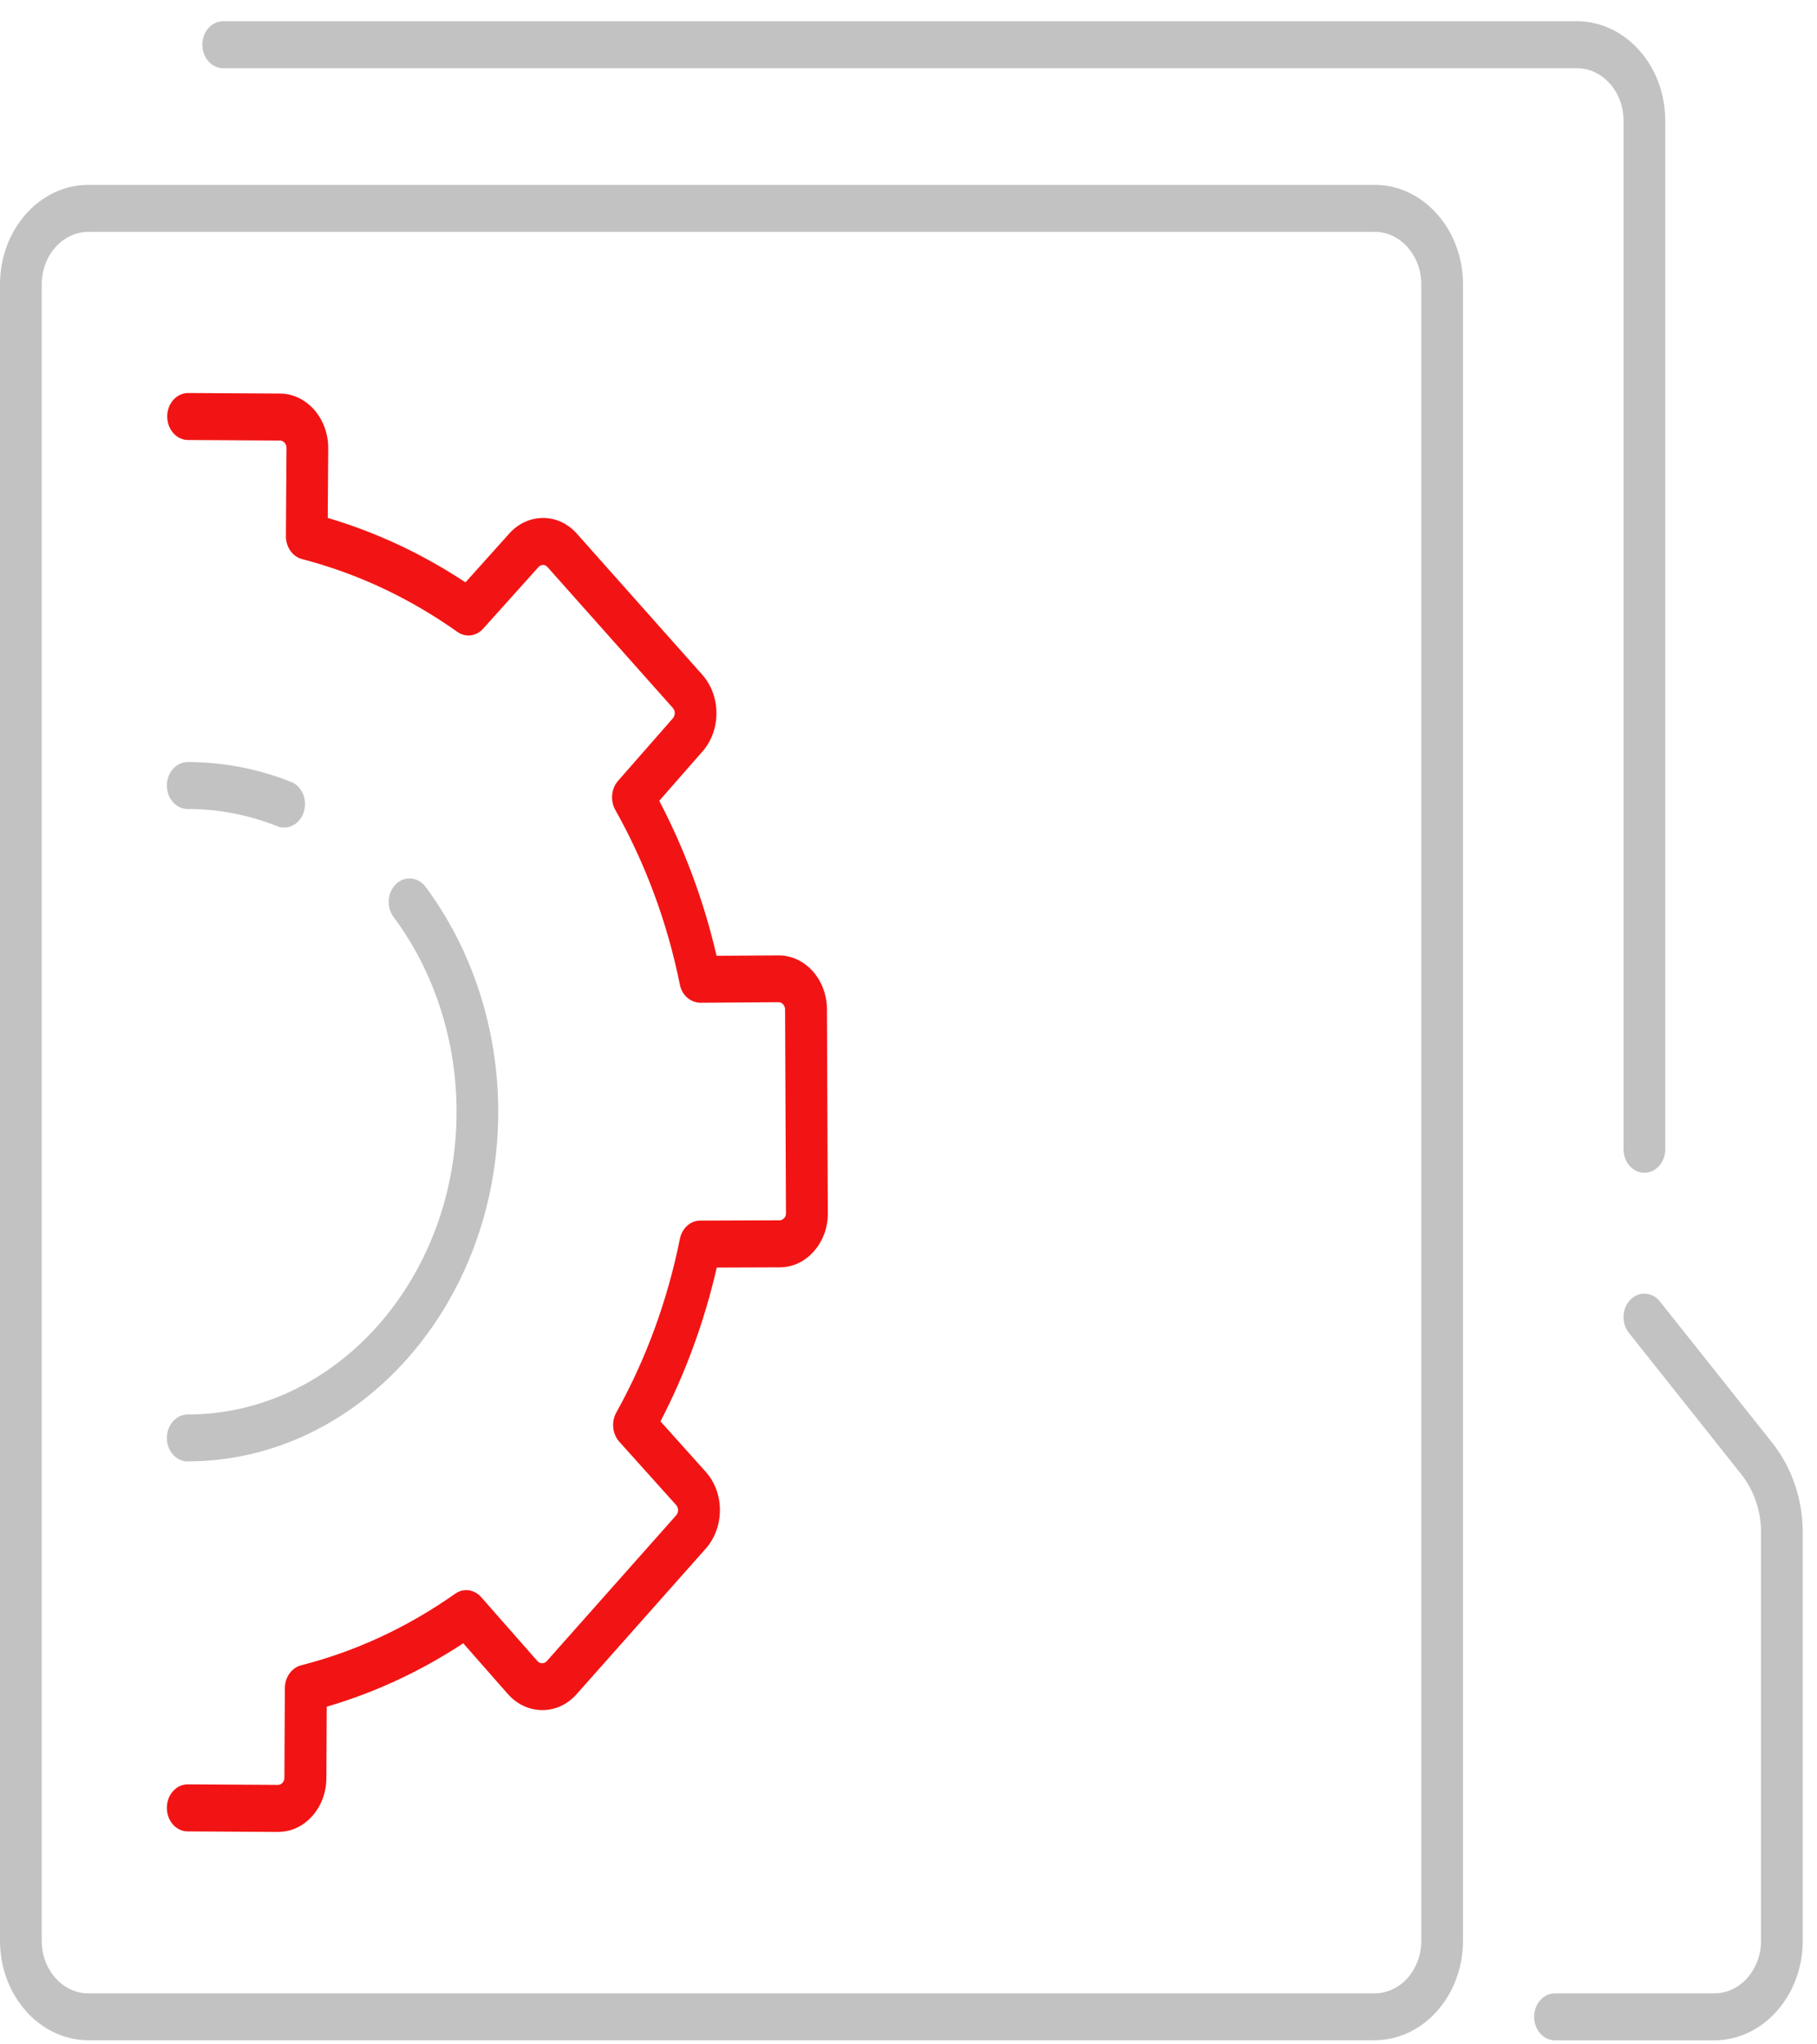 <svg width="72" height="81" viewBox="0 0 72 81" fill="none" xmlns="http://www.w3.org/2000/svg">
<path d="M11.015 72.584H10.996L7.433 72.562C6.977 72.562 6.61 72.14 6.612 71.626C6.612 71.112 6.985 70.698 7.439 70.698H7.444L11.01 70.719H11.013C11.107 70.719 11.166 70.668 11.194 70.637C11.22 70.607 11.269 70.54 11.269 70.437L11.288 66.885C11.288 66.453 11.558 66.079 11.931 65.981C14.092 65.431 16.148 64.476 18.038 63.144C18.368 62.913 18.792 62.971 19.065 63.278L21.293 65.811C21.393 65.927 21.563 65.93 21.666 65.817L26.793 60.039C26.855 59.969 26.869 59.89 26.869 59.835C26.869 59.79 26.858 59.704 26.793 59.632L24.54 57.123C24.265 56.815 24.216 56.338 24.421 55.967C25.602 53.841 26.45 51.527 26.941 49.085C27.025 48.662 27.36 48.361 27.744 48.361L30.896 48.349C30.985 48.349 31.047 48.291 31.077 48.258C31.109 48.221 31.147 48.157 31.144 48.069L31.109 39.998C31.109 39.84 30.991 39.709 30.853 39.709L27.749 39.73C27.355 39.721 27.022 39.432 26.939 39.007C26.444 36.558 25.583 34.229 24.381 32.088C24.175 31.723 24.221 31.245 24.491 30.938L26.66 28.463C26.763 28.347 26.763 28.168 26.666 28.055L21.693 22.466C21.628 22.393 21.558 22.384 21.52 22.384C21.471 22.387 21.404 22.393 21.339 22.466L19.143 24.911C18.87 25.215 18.446 25.267 18.122 25.035C16.226 23.691 14.157 22.721 11.969 22.152C11.591 22.055 11.326 21.675 11.329 21.237L11.353 17.743C11.353 17.591 11.234 17.454 11.094 17.454L7.45 17.433C6.993 17.433 6.626 17.013 6.626 16.499C6.626 15.988 6.999 15.572 7.452 15.572H7.455L11.104 15.593C12.155 15.605 13.006 16.572 13.006 17.752L12.987 20.52C14.905 21.088 16.736 21.943 18.444 23.074L20.175 21.146C20.532 20.744 21.01 20.523 21.52 20.523H21.528C22.036 20.523 22.514 20.751 22.868 21.155L27.838 26.745C28.576 27.587 28.573 28.943 27.833 29.777L26.123 31.729C27.133 33.657 27.895 35.716 28.395 37.869L30.853 37.854C31.912 37.854 32.768 38.815 32.768 39.998L32.803 48.051C32.814 48.604 32.622 49.146 32.268 49.559C31.909 49.976 31.428 50.21 30.912 50.213L28.403 50.222C27.911 52.363 27.163 54.407 26.172 56.317L27.96 58.309C28.324 58.713 28.527 59.254 28.527 59.829C28.527 60.404 28.33 60.945 27.968 61.356L22.838 67.137C22.087 67.97 20.875 67.961 20.129 67.125L18.357 65.109C16.658 66.225 14.843 67.067 12.947 67.621L12.933 70.443C12.933 71.014 12.733 71.553 12.368 71.96C12.009 72.362 11.534 72.581 11.029 72.581L11.015 72.584Z" fill="#F21414"/>
<path d="M11.261 32.791C11.169 32.791 11.077 32.772 10.986 32.736C9.851 32.283 8.657 32.054 7.439 32.054C6.982 32.054 6.612 31.638 6.612 31.124C6.612 30.61 6.982 30.193 7.439 30.193C8.843 30.193 10.224 30.458 11.537 30.981C11.966 31.151 12.193 31.683 12.039 32.167C11.92 32.55 11.601 32.787 11.261 32.787V32.791Z" fill="#C3C2C2"/>
<path d="M7.439 57.904C6.982 57.904 6.612 57.487 6.612 56.974C6.612 56.459 6.982 56.043 7.439 56.043C13.314 56.043 18.092 50.663 18.092 44.049C18.092 41.23 17.206 38.489 15.596 36.333C15.302 35.941 15.348 35.354 15.696 35.023C16.045 34.691 16.566 34.743 16.861 35.135C18.719 37.626 19.743 40.789 19.743 44.046C19.743 51.685 14.222 57.901 7.436 57.901L7.439 57.904Z" fill="#C3C2C2"/>
<path d="M54.469 80.837H3.503C1.572 80.837 0 79.067 0 76.893V11.268C0 9.094 1.572 7.324 3.503 7.324H54.469C56.401 7.324 57.973 9.094 57.973 11.268V76.893C57.973 79.067 56.401 80.837 54.469 80.837ZM3.503 9.188C2.482 9.188 1.653 10.122 1.653 11.271V76.896C1.653 78.046 2.482 78.979 3.503 78.979H54.469C55.49 78.979 56.32 78.046 56.32 76.896V11.268C56.32 10.122 55.49 9.185 54.469 9.185H3.503V9.188Z" fill="#C3C2C2"/>
<path d="M67.931 80.84H61.616C61.16 80.84 60.79 80.424 60.79 79.91C60.79 79.396 61.16 78.979 61.616 78.979H67.931C68.953 78.979 69.782 78.043 69.782 76.896V60.717C69.782 59.869 69.504 59.051 69.001 58.415L64.544 52.807C64.239 52.424 64.269 51.837 64.609 51.493C64.949 51.15 65.471 51.183 65.776 51.566L70.233 57.174C71.008 58.154 71.435 59.41 71.435 60.717V76.896C71.435 79.07 69.863 80.84 67.931 80.84Z" fill="#C3C2C2"/>
<path d="M65.16 46.466C64.704 46.466 64.334 46.05 64.334 45.536V4.779C64.334 3.632 63.502 2.702 62.481 2.702H8.844C8.387 2.702 8.017 2.285 8.017 1.771C8.017 1.257 8.387 0.84 8.844 0.84H62.481C64.412 0.84 65.987 2.607 65.987 4.779V45.536C65.987 46.05 65.617 46.466 65.16 46.466Z" fill="#C3C2C2"/>
</svg>
